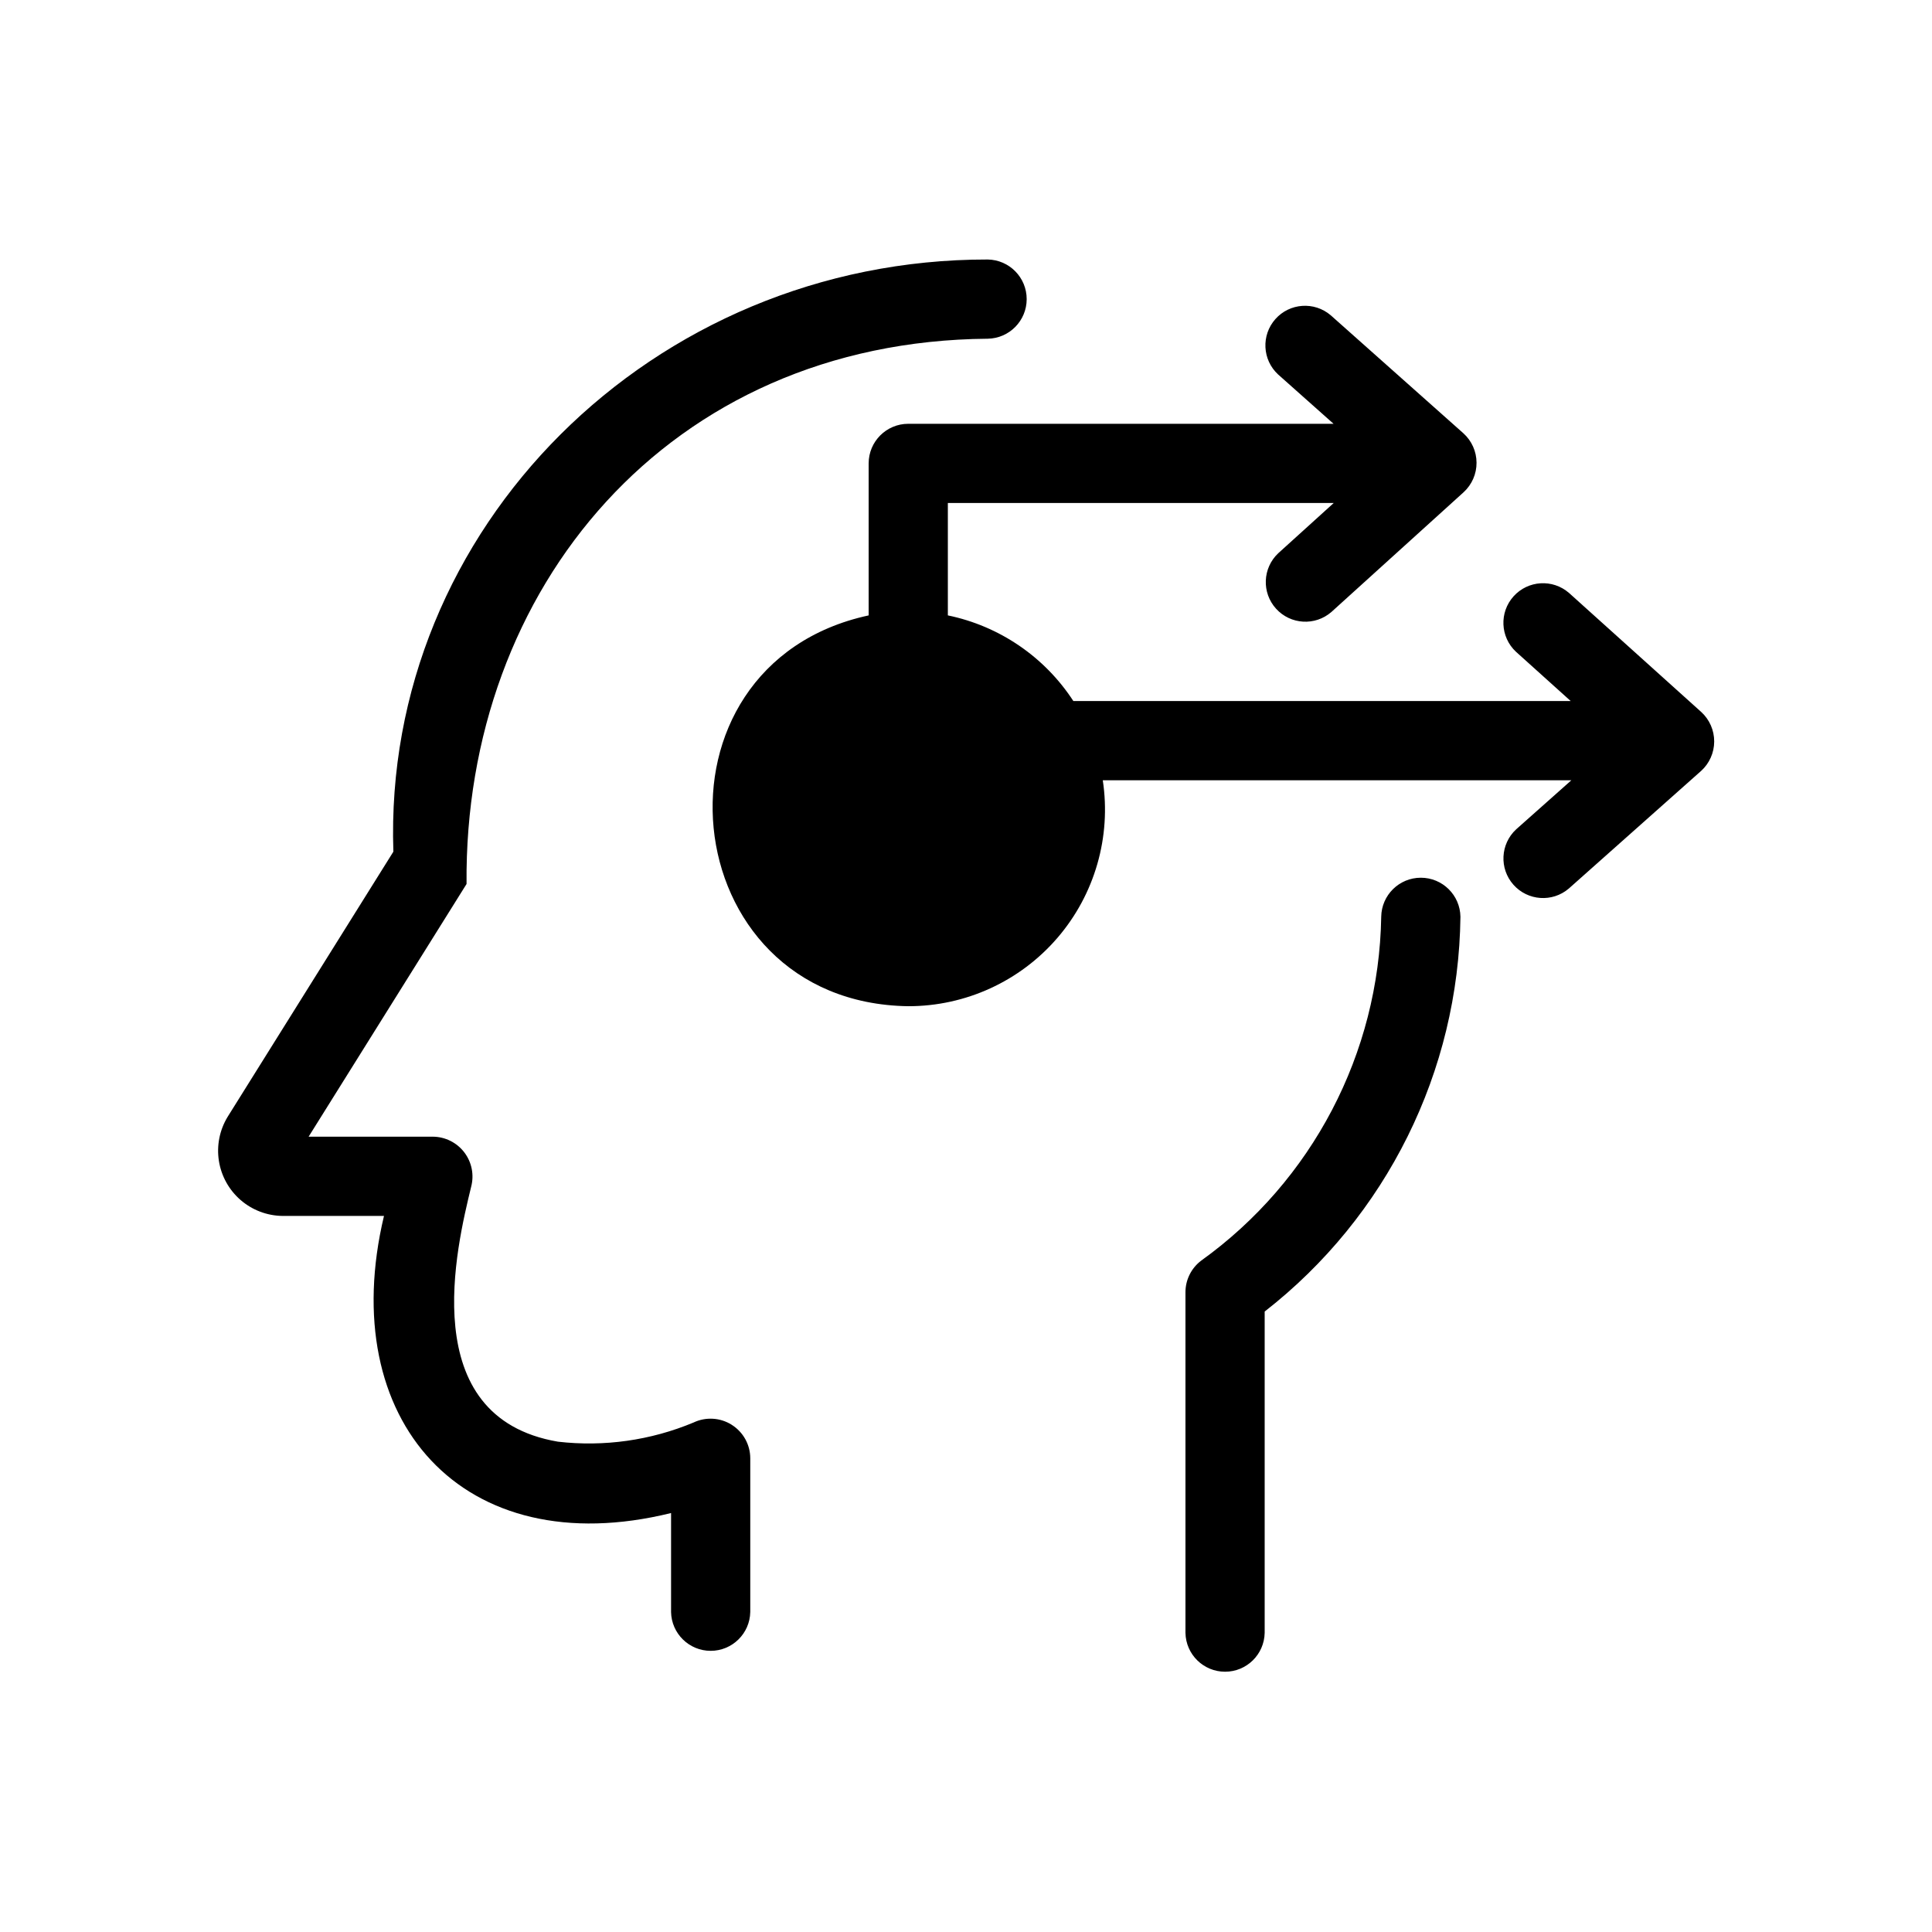 <?xml version="1.0" encoding="UTF-8"?>
<!-- Uploaded to: ICON Repo, www.iconrepo.com, Generator: ICON Repo Mixer Tools -->
<svg fill="#000000" width="800px" height="800px" version="1.1" viewBox="144 144 512 512" xmlns="http://www.w3.org/2000/svg">
 <path d="m531.03 386.95c-0.48 40.949-19.574 79.453-51.879 104.62v85.16c-0.113 5.719-4.777 10.293-10.496 10.293s-10.387-4.574-10.496-10.293v-90.277c0-3.293 1.547-6.394 4.176-8.379 29.414-21.125 47.105-54.918 47.703-91.125 0.086-5.738 4.762-10.344 10.496-10.344 5.738 0 10.41 4.606 10.496 10.344zm-193.12 134.63c-3.055-1.922-6.879-2.144-10.137-0.59-11.34 4.734-23.703 6.481-35.91 5.07-38.051-6.477-26.773-51.949-23.012-67.523 0.844-3.156 0.184-6.527-1.797-9.133-1.977-2.602-5.047-4.141-8.316-4.172h-32.953l41.855-66.969c-0.734-78.242 53.434-143.81 138.12-144.5 5.727-0.098 10.32-4.769 10.32-10.496 0-5.731-4.594-10.402-10.324-10.496-88.867-0.105-160.4 71.301-157.51 156.93l-43.938 70.293v0.004c-2.117 3.484-2.934 7.609-2.301 11.641s2.672 7.707 5.754 10.379c3.086 2.672 7.016 4.164 11.094 4.215h26.902c-12.91 54.164 20.859 92.359 76.082 78.734v26.227h-0.004c0.113 5.715 4.781 10.293 10.496 10.293 5.719 0 10.387-4.578 10.496-10.293v-40.738c-0.008-3.606-1.863-6.949-4.914-8.867zm256.92-188.91-35.043-31.551h-0.004c-4.32-3.742-10.848-3.336-14.672 0.914s-3.547 10.781 0.633 14.688l14.504 13.059h-131.8c-7.613-11.699-19.586-19.871-33.258-22.695v-29.785h102.26l-14.707 13.32c-4.16 3.922-4.418 10.453-0.578 14.688 3.836 4.238 10.359 4.625 14.672 0.871l35.043-31.738c2.191-2.012 3.434-4.852 3.418-7.824-0.012-2.977-1.281-5.805-3.488-7.797l-35.156-31.273c-4.348-3.707-10.863-3.262-14.66 1.008s-3.481 10.793 0.711 14.676l14.703 13.078h-112.71c-5.797 0-10.496 4.699-10.496 10.496v40.281c-60.746 13.133-52.305 102.65 10.496 103.57 15.184 0.012 29.617-6.598 39.523-18.105s14.297-26.766 12.027-41.777h124.18l-14.633 13.008c-4.195 3.883-4.516 10.41-0.715 14.684 3.797 4.273 10.32 4.723 14.668 1.008l35.043-31.156v0.004c2.211-1.996 3.481-4.836 3.488-7.812 0.008-2.981-1.242-5.828-3.441-7.836z"/>
</svg>